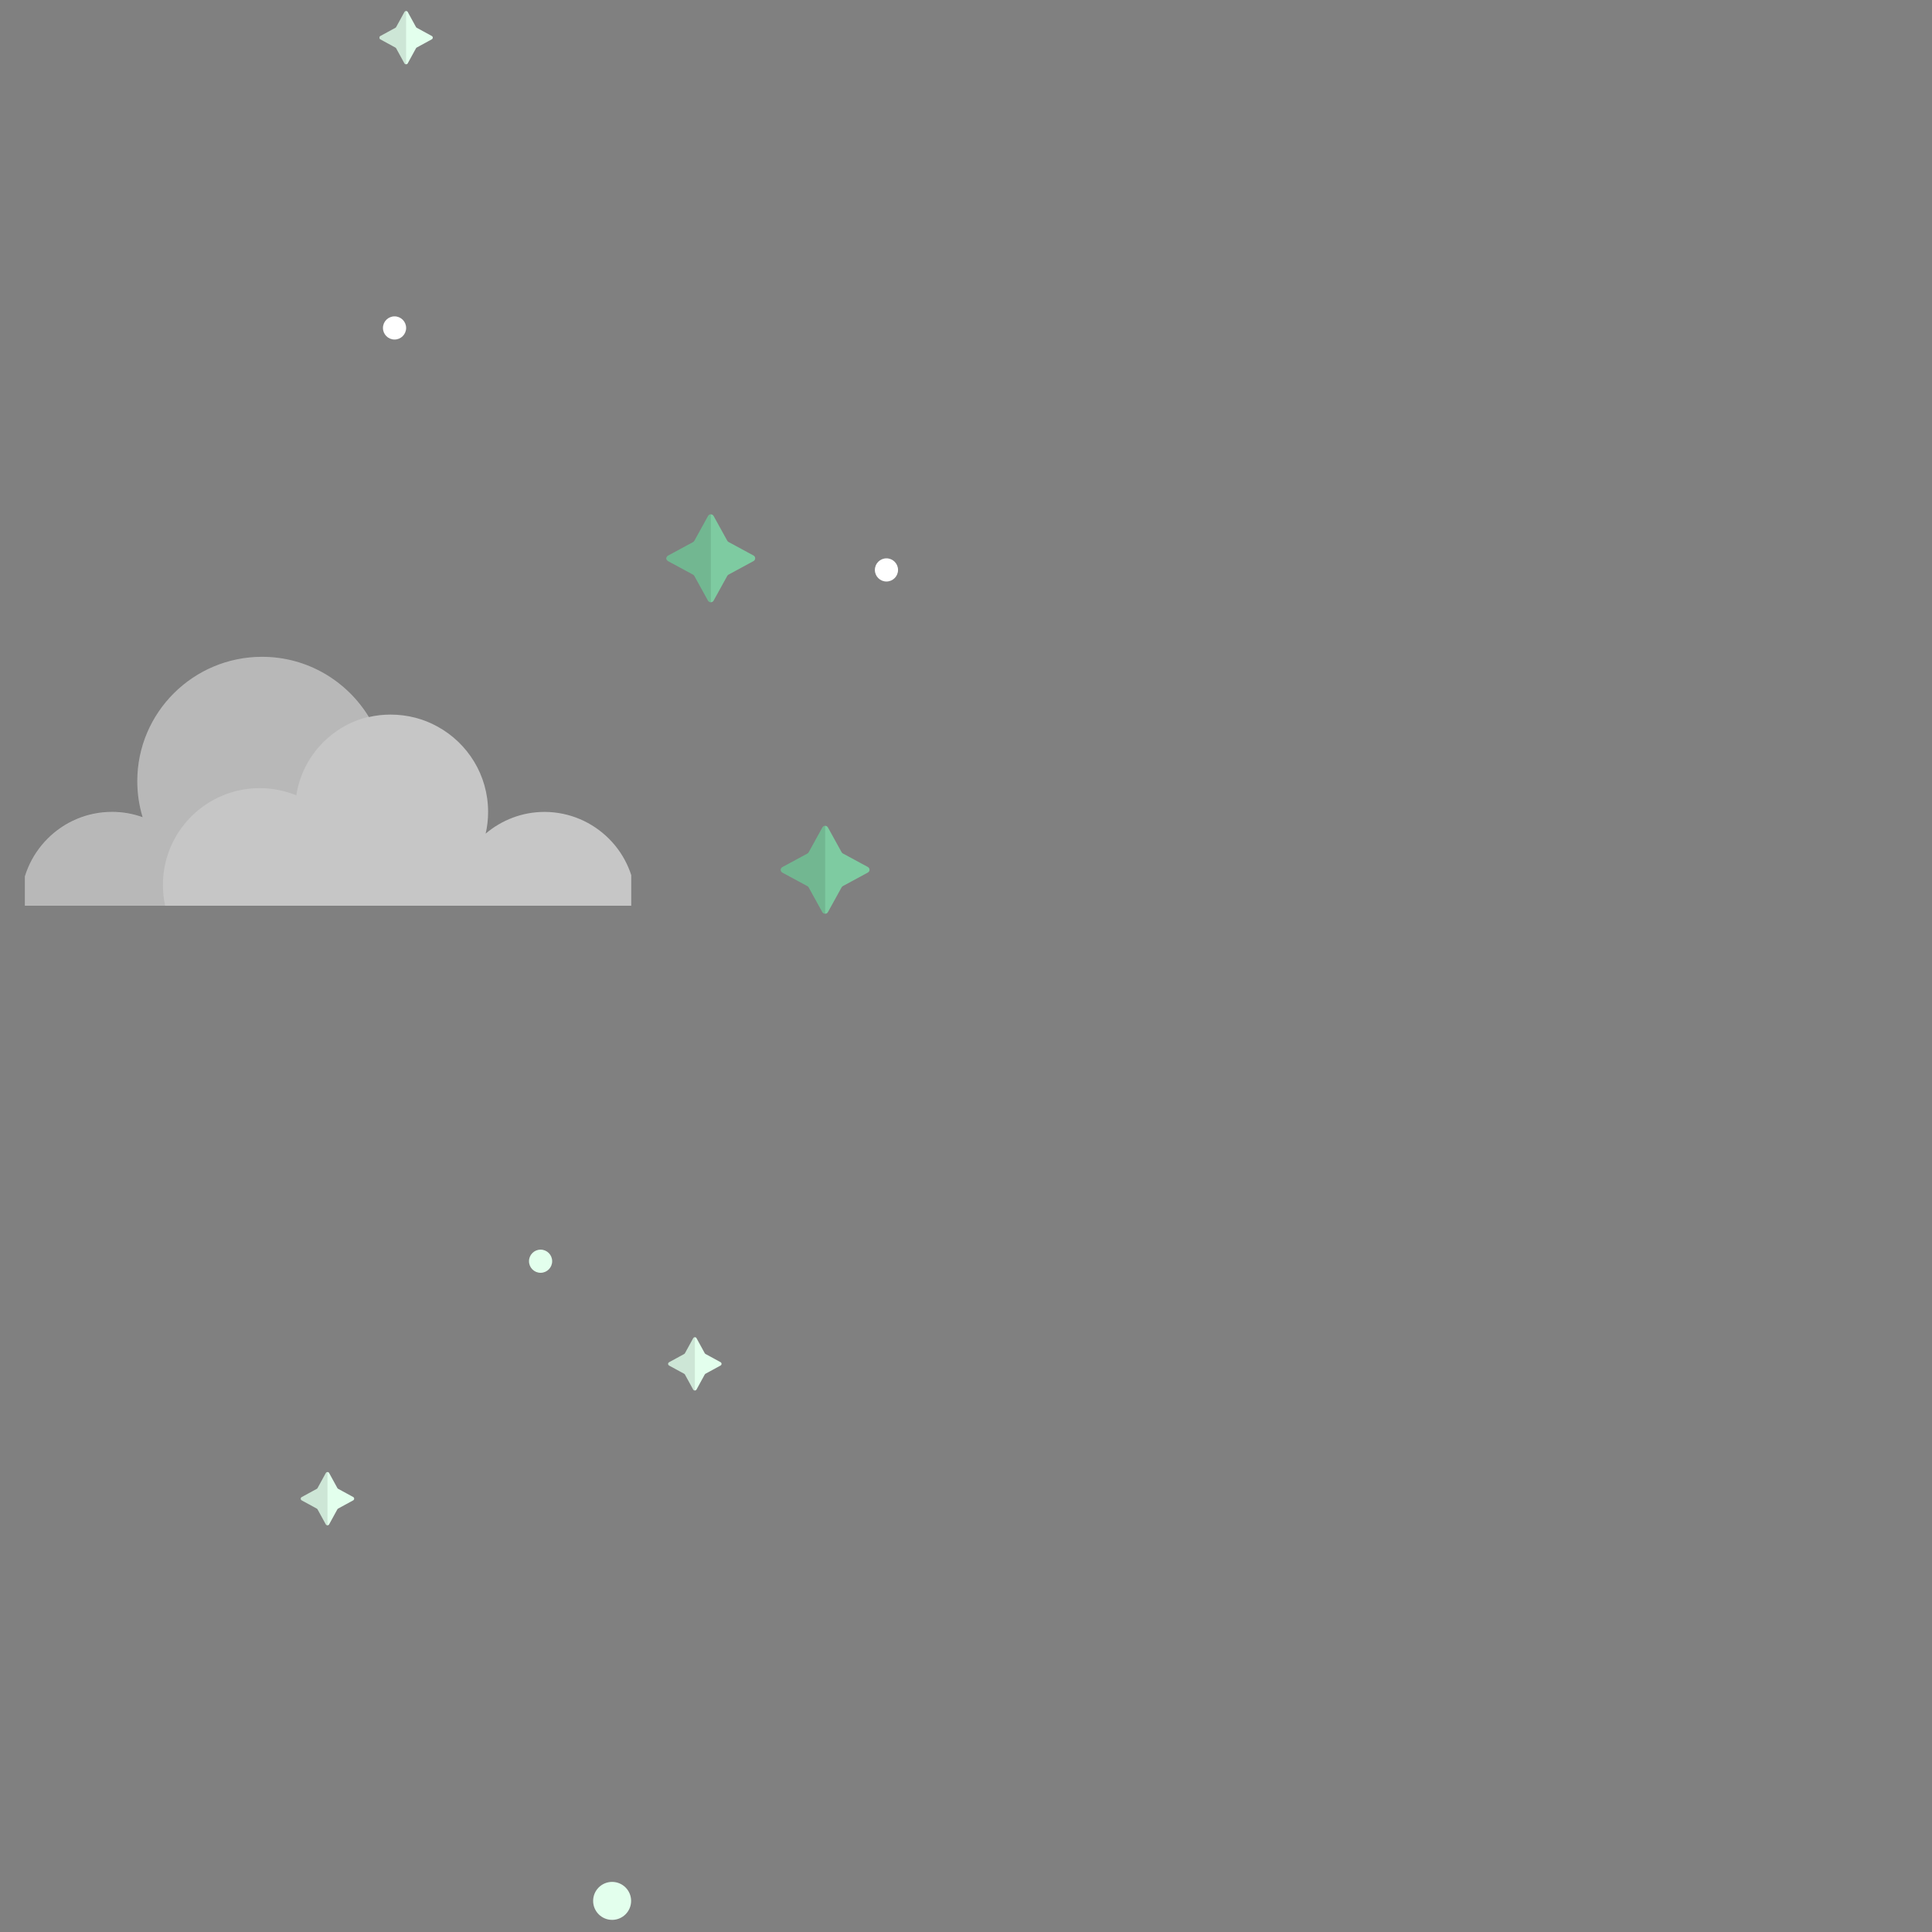 <?xml version="1.0" encoding="UTF-8"?>
<svg xmlns="http://www.w3.org/2000/svg" xmlns:xlink="http://www.w3.org/1999/xlink" width="2250pt" height="2250pt" viewBox="0 0 2250 2250" version="1.2">
<rect x="0" y="0" width="2250" height="2250" fill="#808080" stroke="none"/>
<defs>
<filter id="alpha" filterUnits="objectBoundingBox" x="0%" y="0%" width="100%" height="100%">
  <feColorMatrix type="matrix" in="SourceGraphic" values="0 0 0 0 1 0 0 0 0 1 0 0 0 0 1 0 0 0 1 0"/>
</filter>
<mask id="mask0">
  <g filter="url(#alpha)">
<rect x="0" y="0" width="2250" height="2250" style="fill:rgb(0%,0%,0%);fill-opacity:0.549;stroke:none;"/>
  </g>
</mask>
<clipPath id="clip2">
  <path d="M 4.973 0.926 L 711.156 0.926 L 711.156 291 L 4.973 291 Z M 4.973 0.926 "/>
</clipPath>
<clipPath id="clip3">
  <path d="M 4.973 0.926 L 407 0.926 L 407 291.047 L 4.973 291.047 Z M 4.973 0.926 "/>
</clipPath>
<mask id="mask1">
  <g filter="url(#alpha)">
<rect x="0" y="0" width="717" height="293" style="fill:rgb(0%,0%,0%);fill-opacity:0.098;stroke:none;"/>
  </g>
</mask>
<clipPath id="clip5">
  <path d="M 0.973 0.926 L 402 0.926 L 402 291.047 L 0.973 291.047 Z M 0.973 0.926 "/>
</clipPath>
<clipPath id="clip4">
  <rect x="0" y="0" width="403" height="292"/>
</clipPath>
<g id="surface6" clip-path="url(#clip4)">
<g clip-path="url(#clip5)" clip-rule="nonzero">
<path style=" stroke:none;fill-rule:nonzero;fill:rgb(0%,0%,0%);fill-opacity:1;" d="M 401.082 70.832 C 357.648 81.332 324 117.355 317.082 162.211 C 303.957 156.961 289.637 153.859 274.602 153.859 C 212.32 153.859 161.73 204.203 161.73 266.711 C 161.73 275.062 162.684 283.176 164.355 291.047 L -3.645 291.047 C -3.645 290.094 -3.645 288.902 -3.645 287.945 C -3.645 229.492 43.844 181.777 102.547 181.777 C 114.957 181.777 126.887 183.922 138.105 187.98 C 134.047 174.617 131.898 160.543 131.898 145.988 C 131.898 65.824 197.047 0.926 277.227 0.926 C 329.727 0.926 375.785 28.844 401.082 70.832 Z M 401.082 70.832 "/>
</g>
</g>
<clipPath id="clip1">
  <rect x="0" y="0" width="717" height="293"/>
</clipPath>
<g id="surface8" clip-path="url(#clip1)">
<g clip-path="url(#clip2)" clip-rule="nonzero">
<path style=" stroke:none;fill-rule:nonzero;fill:rgb(100%,100%,100%);fill-opacity:1;" d="M 716.262 287.707 C 716.262 288.664 716.262 289.855 716.262 290.809 L 0.355 290.809 C 0.355 289.855 0.355 288.664 0.355 287.707 C 0.355 229.254 47.844 181.539 106.547 181.539 C 118.957 181.539 130.887 183.684 142.105 187.742 C 138.047 174.379 135.898 160.305 135.898 145.75 C 135.898 65.824 201.047 0.926 281.227 0.926 C 333.969 0.926 380.023 29.082 405.559 71.07 C 413.672 69.164 422.262 68.207 430.852 68.207 C 450.66 68.207 469.512 73.219 485.738 82.285 C 520.82 101.609 544.445 138.832 544.445 181.539 C 544.445 190.125 543.488 198.715 541.582 206.828 C 560.195 191.082 584.059 181.539 610.309 181.539 C 668.773 181.777 716.262 229.254 716.262 287.707 Z M 716.262 287.707 "/>
</g>
<g clip-path="url(#clip3)" clip-rule="nonzero">
<use xlink:href="#surface6" transform="matrix(1,0,0,1,4,-0)" mask="url(#mask1)"/>
</g>
</g>
<clipPath id="clip6">
  <path d="M 350.422 1714.27 L 412.48 1714.27 L 412.48 1776.492 L 350.422 1776.492 Z M 350.422 1714.27 "/>
</clipPath>
<clipPath id="clip7">
  <path d="M 350.422 1714.27 L 382 1714.27 L 382 1776.492 L 350.422 1776.492 Z M 350.422 1714.27 "/>
</clipPath>
<mask id="mask2">
  <g filter="url(#alpha)">
<rect x="0" y="0" width="2250" height="2250" style="fill:rgb(0%,0%,0%);fill-opacity:0.098;stroke:none;"/>
  </g>
</mask>
<clipPath id="clip9">
  <path d="M 0.422 0.277 L 31.691 0.277 L 31.691 62.492 L 0.422 62.492 Z M 0.422 0.277 "/>
</clipPath>
<clipPath id="clip8">
  <rect x="0" y="0" width="32" height="63"/>
</clipPath>
<g id="surface11" clip-path="url(#clip8)">
<g clip-path="url(#clip9)" clip-rule="nonzero">
<path style=" stroke:none;fill-rule:nonzero;fill:rgb(0%,0%,0%);fill-opacity:1;" d="M 31.379 0.344 L 31.379 62.422 C 30.598 62.422 29.836 62.047 29.402 61.262 L 19.812 43.797 C 19.605 43.426 19.297 43.113 18.926 42.906 L 1.43 33.348 C -0.133 32.5 -0.133 30.266 1.43 29.418 L 18.926 19.855 C 19.297 19.648 19.605 19.34 19.812 18.969 L 29.383 1.523 C 29.816 0.738 30.598 0.344 31.379 0.344 Z M 31.379 0.344 "/>
</g>
</g>
<clipPath id="clip10">
  <path d="M 441.969 12.758 L 504.027 12.758 L 504.027 74.98 L 441.969 74.98 Z M 441.969 12.758 "/>
</clipPath>
<clipPath id="clip11">
  <path d="M 441.969 12.758 L 474 12.758 L 474 74.98 L 441.969 74.98 Z M 441.969 12.758 "/>
</clipPath>
<mask id="mask3">
  <g filter="url(#alpha)">
<rect x="0" y="0" width="2250" height="2250" style="fill:rgb(0%,0%,0%);fill-opacity:0.098;stroke:none;"/>
  </g>
</mask>
<clipPath id="clip13">
  <path d="M 0.969 0.758 L 32 0.758 L 32 62.98 L 0.969 62.98 Z M 0.969 0.758 "/>
</clipPath>
<clipPath id="clip12">
  <rect x="0" y="0" width="33" height="63"/>
</clipPath>
<g id="surface14" clip-path="url(#clip12)">
<g clip-path="url(#clip13)" clip-rule="nonzero">
<path style=" stroke:none;fill-rule:nonzero;fill:rgb(0%,0%,0%);fill-opacity:1;" d="M 31.926 0.832 L 31.926 62.906 C 31.145 62.906 30.383 62.535 29.949 61.746 L 20.359 44.281 C 20.152 43.91 19.844 43.602 19.473 43.395 L 1.977 33.832 C 0.414 32.984 0.414 30.75 1.977 29.902 L 19.473 20.344 C 19.844 20.137 20.152 19.824 20.359 19.453 L 29.93 2.008 C 30.363 1.223 31.145 0.832 31.926 0.832 Z M 31.926 0.832 "/>
</g>
</g>
<clipPath id="clip14">
  <path d="M 778.27 1557.25 L 840.328 1557.25 L 840.328 1619.473 L 778.27 1619.473 Z M 778.27 1557.25 "/>
</clipPath>
<clipPath id="clip15">
  <path d="M 778.27 1557.25 L 810 1557.25 L 810 1619.473 L 778.27 1619.473 Z M 778.27 1557.25 "/>
</clipPath>
<mask id="mask4">
  <g filter="url(#alpha)">
<rect x="0" y="0" width="2250" height="2250" style="fill:rgb(0%,0%,0%);fill-opacity:0.098;stroke:none;"/>
  </g>
</mask>
<clipPath id="clip17">
  <path d="M 0.27 0.25 L 31.422 0.25 L 31.422 62.473 L 0.27 62.473 Z M 0.27 0.25 "/>
</clipPath>
<clipPath id="clip16">
  <rect x="0" y="0" width="32" height="63"/>
</clipPath>
<g id="surface17" clip-path="url(#clip16)">
<g clip-path="url(#clip17)" clip-rule="nonzero">
<path style=" stroke:none;fill-rule:nonzero;fill:rgb(0%,0%,0%);fill-opacity:1;" d="M 31.227 0.324 L 31.227 62.398 C 30.445 62.398 29.684 62.027 29.25 61.238 L 19.66 43.777 C 19.453 43.402 19.145 43.094 18.773 42.887 L 1.277 33.328 C -0.285 32.477 -0.285 30.242 1.277 29.395 L 18.773 19.836 C 19.145 19.629 19.453 19.316 19.66 18.945 L 29.23 1.504 C 29.664 0.715 30.445 0.324 31.227 0.324 Z M 31.227 0.324 "/>
</g>
</g>
<clipPath id="clip18">
  <path d="M 445.988 368.434 L 472.977 368.434 L 472.977 395.422 L 445.988 395.422 Z M 445.988 368.434 "/>
</clipPath>
<clipPath id="clip19">
  <path d="M 616.066 1455.312 L 643.055 1455.312 L 643.055 1482.301 L 616.066 1482.301 Z M 616.066 1455.312 "/>
</clipPath>
<clipPath id="clip20">
  <path d="M 690.762 2191.652 L 734.992 2191.652 L 734.992 2235.883 L 690.762 2235.883 Z M 690.762 2191.652 "/>
</clipPath>
<clipPath id="clip21">
  <path d="M 776.109 598.875 L 879.531 598.875 L 879.531 701.578 L 776.109 701.578 Z M 776.109 598.875 "/>
</clipPath>
<clipPath id="clip22">
  <path d="M 776.109 598.875 L 829 598.875 L 829 701.578 L 776.109 701.578 Z M 776.109 598.875 "/>
</clipPath>
<mask id="mask5">
  <g filter="url(#alpha)">
<rect x="0" y="0" width="2250" height="2250" style="fill:rgb(0%,0%,0%);fill-opacity:0.098;stroke:none;"/>
  </g>
</mask>
<clipPath id="clip24">
  <path d="M 0.109 0.875 L 52 0.875 L 52 103.578 L 0.109 103.578 Z M 0.109 0.875 "/>
</clipPath>
<clipPath id="clip23">
  <rect x="0" y="0" width="53" height="104"/>
</clipPath>
<g id="surface20" clip-path="url(#clip23)">
<g clip-path="url(#clip24)" clip-rule="nonzero">
<path style=" stroke:none;fill-rule:nonzero;fill:rgb(0%,0%,0%);fill-opacity:1;" d="M 51.82 0.992 L 51.82 103.461 C 50.52 103.461 49.254 102.844 48.535 101.547 L 32.59 72.719 C 32.246 72.105 31.734 71.594 31.117 71.25 L 2.027 55.469 C -0.574 54.07 -0.574 50.383 2.027 48.98 L 31.117 33.199 C 31.734 32.859 32.246 32.348 32.59 31.73 L 48.5 2.938 C 49.219 1.641 50.52 0.992 51.82 0.992 Z M 51.82 0.992 "/>
</g>
</g>
<clipPath id="clip25">
  <path d="M 909.254 961.617 L 1012.68 961.617 L 1012.68 1064.324 L 909.254 1064.324 Z M 909.254 961.617 "/>
</clipPath>
<clipPath id="clip26">
  <path d="M 909.254 961.617 L 962 961.617 L 962 1064.324 L 909.254 1064.324 Z M 909.254 961.617 "/>
</clipPath>
<mask id="mask6">
  <g filter="url(#alpha)">
<rect x="0" y="0" width="2250" height="2250" style="fill:rgb(0%,0%,0%);fill-opacity:0.098;stroke:none;"/>
  </g>
</mask>
<clipPath id="clip28">
  <path d="M 0.254 0.734 L 52 0.734 L 52 103.324 L 0.254 103.324 Z M 0.254 0.734 "/>
</clipPath>
<clipPath id="clip27">
  <rect x="0" y="0" width="53" height="104"/>
</clipPath>
<g id="surface23" clip-path="url(#clip27)">
<g clip-path="url(#clip28)" clip-rule="nonzero">
<path style=" stroke:none;fill-rule:nonzero;fill:rgb(0%,0%,0%);fill-opacity:1;" d="M 51.969 0.734 L 51.969 103.203 C 50.668 103.203 49.402 102.59 48.684 101.293 L 32.734 72.465 C 32.395 71.848 31.879 71.336 31.266 70.996 L 2.176 55.215 C -0.426 53.816 -0.426 50.125 2.176 48.727 L 31.266 32.945 C 31.879 32.605 32.395 32.09 32.734 31.477 L 48.648 2.684 C 49.367 1.383 50.668 0.734 51.969 0.734 Z M 51.969 0.734 "/>
</g>
</g>
<clipPath id="clip29">
  <path d="M 1018.871 650.242 L 1045.859 650.242 L 1045.859 677.23 L 1018.871 677.23 Z M 1018.871 650.242 "/>
</clipPath>
</defs>
<g id="surface1">
<use xlink:href="#surface8" transform="matrix(1,0,0,1,24,764)" mask="url(#mask0)"/>
<g clip-path="url(#clip6)" clip-rule="nonzero">
<path style=" stroke:none;fill-rule:nonzero;fill:rgb(89.02%,100%,92.94%);fill-opacity:1;" d="M 383.336 1715.504 L 392.906 1732.969 C 393.113 1733.34 393.422 1733.648 393.793 1733.855 L 411.285 1743.395 C 412.852 1744.246 412.852 1746.48 411.285 1747.328 L 393.793 1756.867 C 393.422 1757.074 393.113 1757.383 392.906 1757.758 L 383.336 1775.219 C 382.492 1776.773 380.246 1776.773 379.383 1775.219 L 369.832 1757.797 C 369.625 1757.426 369.316 1757.113 368.949 1756.906 L 351.453 1747.367 C 349.887 1746.52 349.887 1744.285 351.453 1743.438 L 368.949 1733.898 C 369.316 1733.691 369.625 1733.383 369.832 1733.008 L 379.402 1715.543 C 380.246 1713.953 382.492 1713.953 383.336 1715.504 Z M 383.336 1715.504 "/>
</g>
<g clip-path="url(#clip7)" clip-rule="nonzero">
<use xlink:href="#surface11" transform="matrix(1,0,0,1,350,1714)" mask="url(#mask2)"/>
</g>
<g clip-path="url(#clip10)" clip-rule="nonzero">
<path style=" stroke:none;fill-rule:nonzero;fill:rgb(89.02%,100%,92.94%);fill-opacity:1;" d="M 474.883 13.988 L 484.453 31.453 C 484.656 31.824 484.965 32.137 485.336 32.344 L 502.832 41.883 C 504.398 42.73 504.398 44.965 502.832 45.812 L 485.336 55.352 C 484.965 55.559 484.656 55.871 484.453 56.242 L 474.883 73.707 C 474.039 75.258 471.793 75.258 470.93 73.707 L 461.379 56.281 C 461.172 55.91 460.863 55.602 460.492 55.395 L 442.996 45.855 C 441.434 45.008 441.434 42.77 442.996 41.922 L 460.492 32.383 C 460.863 32.176 461.172 31.867 461.379 31.496 L 470.949 14.031 C 471.793 12.438 474.039 12.438 474.883 13.988 Z M 474.883 13.988 "/>
</g>
<g clip-path="url(#clip11)" clip-rule="nonzero">
<use xlink:href="#surface14" transform="matrix(1,0,0,1,441,12)" mask="url(#mask3)"/>
</g>
<g clip-path="url(#clip14)" clip-rule="nonzero">
<path style=" stroke:none;fill-rule:nonzero;fill:rgb(89.02%,100%,92.94%);fill-opacity:1;" d="M 811.184 1558.48 L 820.754 1575.945 C 820.961 1576.316 821.27 1576.629 821.637 1576.836 L 839.133 1586.375 C 840.699 1587.223 840.699 1589.457 839.133 1590.305 L 821.637 1599.844 C 821.27 1600.051 820.961 1600.363 820.754 1600.734 L 811.184 1618.199 C 810.34 1619.75 808.094 1619.75 807.23 1618.199 L 797.68 1600.777 C 797.473 1600.402 797.164 1600.094 796.797 1599.887 L 779.301 1590.348 C 777.734 1589.5 777.734 1587.266 779.301 1586.414 L 796.797 1576.875 C 797.164 1576.668 797.473 1576.359 797.68 1575.988 L 807.25 1558.523 C 808.094 1556.93 810.34 1556.93 811.184 1558.48 Z M 811.184 1558.48 "/>
</g>
<g clip-path="url(#clip15)" clip-rule="nonzero">
<use xlink:href="#surface17" transform="matrix(1,0,0,1,778,1557)" mask="url(#mask4)"/>
</g>
<g clip-path="url(#clip18)" clip-rule="nonzero">
<path style=" stroke:none;fill-rule:nonzero;fill:rgb(100%,100%,100%);fill-opacity:1;" d="M 472.977 381.93 C 472.977 389.383 466.934 395.422 459.484 395.422 C 452.031 395.422 445.988 389.383 445.988 381.93 C 445.988 374.477 452.031 368.434 459.484 368.434 C 466.938 368.434 472.977 374.477 472.977 381.93 Z M 472.977 381.93 "/>
</g>
<g clip-path="url(#clip19)" clip-rule="nonzero">
<path style=" stroke:none;fill-rule:nonzero;fill:rgb(89.02%,100%,92.94%);fill-opacity:1;" d="M 643.055 1468.809 C 643.055 1476.262 637.012 1482.301 629.562 1482.301 C 622.109 1482.301 616.066 1476.262 616.066 1468.809 C 616.066 1461.355 622.109 1455.312 629.562 1455.312 C 637.012 1455.312 643.055 1461.355 643.055 1468.809 Z M 643.055 1468.809 "/>
</g>
<g clip-path="url(#clip20)" clip-rule="nonzero">
<path style=" stroke:none;fill-rule:nonzero;fill:rgb(89.02%,100%,92.94%);fill-opacity:1;" d="M 734.992 2213.77 C 734.992 2225.98 725.09 2235.883 712.879 2235.883 C 700.664 2235.883 690.762 2225.98 690.762 2213.77 C 690.762 2201.555 700.664 2191.652 712.879 2191.652 C 725.09 2191.652 734.992 2201.555 734.992 2213.77 Z M 734.992 2213.77 "/>
</g>
<g clip-path="url(#clip21)" clip-rule="nonzero">
<path style=" stroke:none;fill-rule:nonzero;fill:rgb(49.409%,79.61%,63.139%);fill-opacity:1;" d="M 831.074 600.902 L 846.984 629.73 C 847.328 630.348 847.84 630.859 848.457 631.199 L 877.547 646.945 C 880.148 648.348 880.148 652.035 877.547 653.438 L 848.457 669.184 C 847.84 669.523 847.328 670.035 846.984 670.652 L 831.074 699.48 C 829.668 702.039 825.938 702.039 824.5 699.48 L 808.621 670.719 C 808.281 670.105 807.766 669.594 807.152 669.25 L 778.062 653.504 C 775.461 652.105 775.461 648.414 778.062 647.016 L 807.152 631.27 C 807.766 630.926 808.281 630.414 808.621 629.801 L 824.535 600.973 C 825.938 598.344 829.668 598.344 831.074 600.902 Z M 831.074 600.902 "/>
</g>
<g clip-path="url(#clip22)" clip-rule="nonzero">
<use xlink:href="#surface20" transform="matrix(1,0,0,1,776,598)" mask="url(#mask5)"/>
</g>
<g clip-path="url(#clip25)" clip-rule="nonzero">
<path style=" stroke:none;fill-rule:nonzero;fill:rgb(49.409%,79.61%,63.139%);fill-opacity:1;" d="M 964.219 963.648 L 980.133 992.477 C 980.477 993.09 980.988 993.605 981.605 993.945 L 1010.695 1009.691 C 1013.293 1011.09 1013.293 1014.781 1010.695 1016.18 L 981.605 1031.926 C 980.988 1032.27 980.477 1032.781 980.133 1033.395 L 964.219 1062.223 C 962.816 1064.785 959.086 1064.785 957.648 1062.223 L 941.77 1033.465 C 941.43 1032.848 940.914 1032.336 940.297 1031.996 L 911.211 1016.25 C 908.609 1014.848 908.609 1011.16 911.211 1009.758 L 940.297 994.012 C 940.914 993.672 941.43 993.16 941.77 992.543 L 957.684 963.715 C 959.086 961.086 962.816 961.086 964.219 963.648 Z M 964.219 963.648 "/>
</g>
<g clip-path="url(#clip26)" clip-rule="nonzero">
<use xlink:href="#surface23" transform="matrix(1,0,0,1,909,961)" mask="url(#mask6)"/>
</g>
<g clip-path="url(#clip29)" clip-rule="nonzero">
<path style=" stroke:none;fill-rule:nonzero;fill:rgb(100%,100%,100%);fill-opacity:1;" d="M 1045.859 663.738 C 1045.859 671.191 1039.816 677.23 1032.363 677.23 C 1024.91 677.23 1018.871 671.191 1018.871 663.738 C 1018.871 656.285 1024.91 650.242 1032.363 650.242 C 1039.816 650.242 1045.859 656.285 1045.859 663.738 Z M 1045.859 663.738 "/>
</g>
</g>
</svg>
